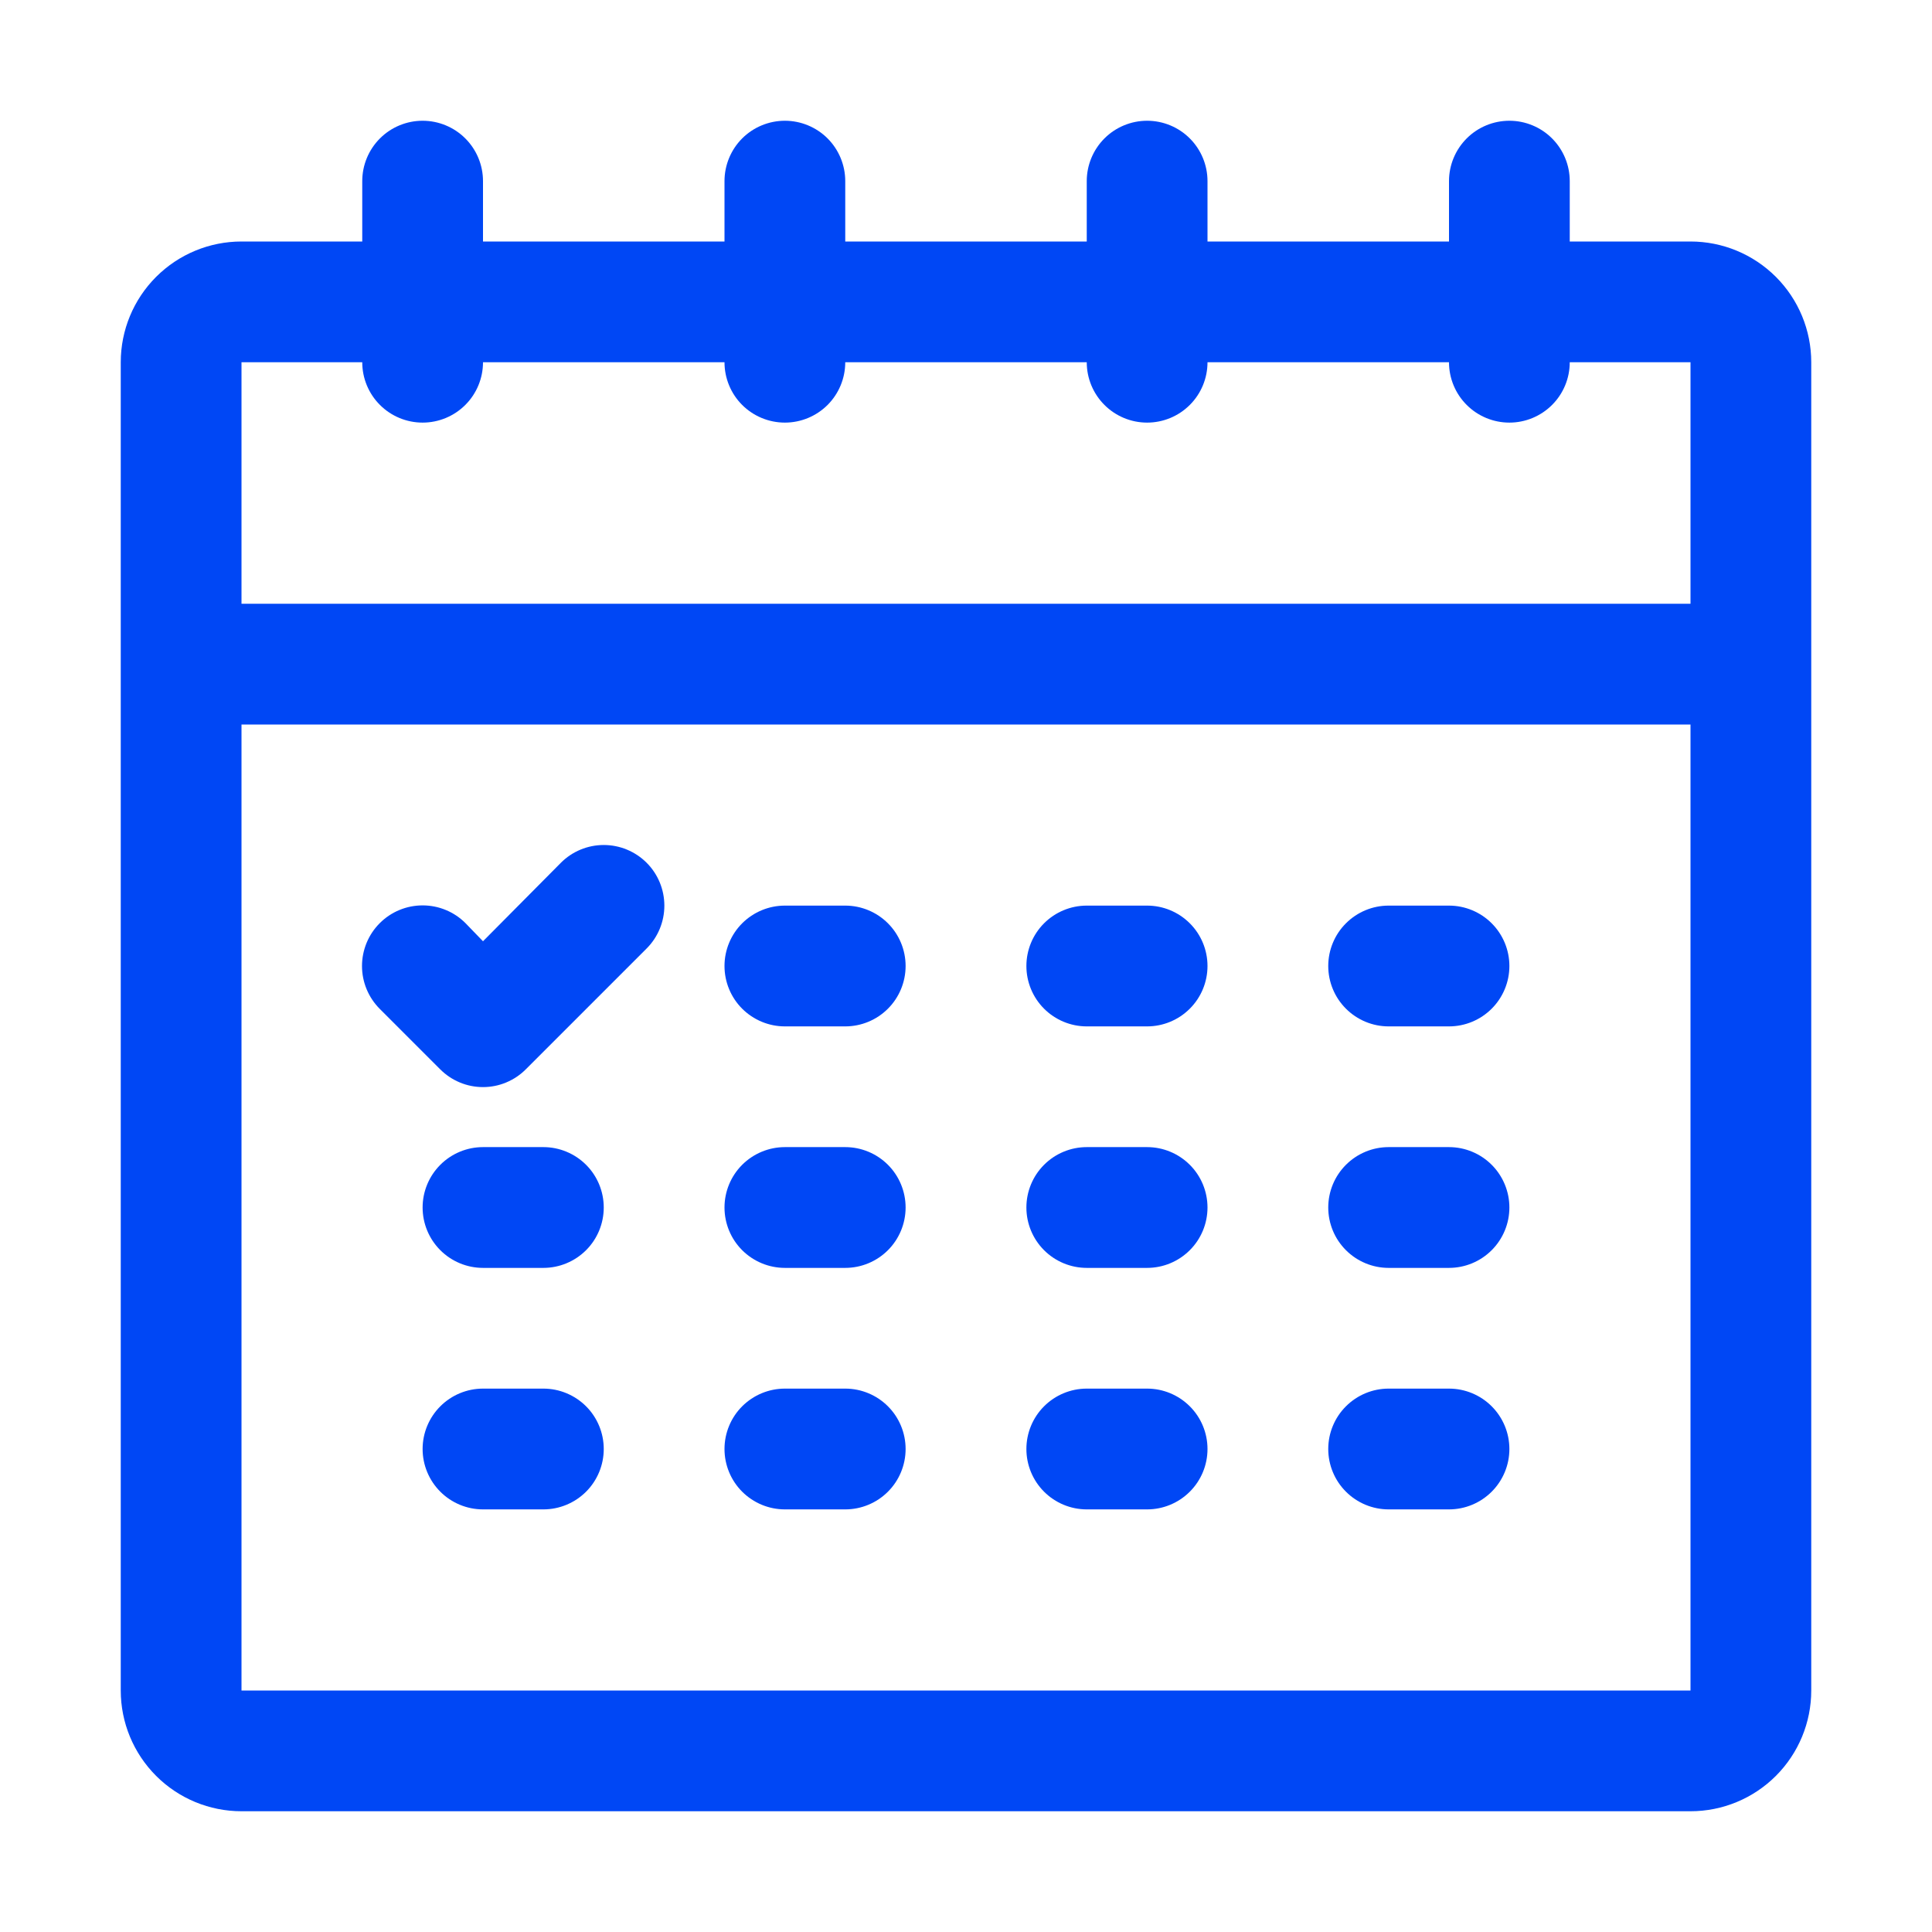 <svg width="62" height="62" viewBox="0 0 62 62" fill="none" xmlns="http://www.w3.org/2000/svg">
<path d="M18 27.687L15.5 30.206L14.938 29.625C14.758 29.444 14.543 29.3 14.307 29.203C14.071 29.105 13.818 29.055 13.563 29.055C13.307 29.055 13.054 29.105 12.818 29.203C12.582 29.3 12.368 29.444 12.187 29.625C12.006 29.805 11.863 30.02 11.765 30.256C11.668 30.492 11.617 30.745 11.617 31C11.617 31.516 11.822 32.011 12.187 32.376L14.124 34.313C14.305 34.495 14.519 34.639 14.755 34.737C14.991 34.836 15.244 34.886 15.5 34.886C15.756 34.886 16.009 34.836 16.245 34.737C16.481 34.639 16.696 34.495 16.876 34.313L20.751 30.438C21.116 30.073 21.32 29.579 21.32 29.063C21.32 28.547 21.116 28.052 20.751 27.687C20.386 27.322 19.891 27.117 19.375 27.117C18.859 27.117 18.364 27.322 18 27.687Z" fill="#0047F5"/>
<path d="M27.125 44.562H25.188C24.674 44.562 24.181 44.767 23.817 45.13C23.454 45.493 23.25 45.986 23.25 46.5C23.25 47.014 23.454 47.507 23.817 47.87C24.181 48.233 24.674 48.438 25.188 48.438H27.125C27.639 48.438 28.132 48.233 28.495 47.87C28.858 47.507 29.062 47.014 29.062 46.5C29.062 45.986 28.858 45.493 28.495 45.13C28.132 44.767 27.639 44.562 27.125 44.562Z" fill="#0047F5"/>
<path d="M36.812 44.562H34.875C34.361 44.562 33.868 44.767 33.505 45.13C33.142 45.493 32.938 45.986 32.938 46.5C32.938 47.014 33.142 47.507 33.505 47.87C33.868 48.233 34.361 48.438 34.875 48.438H36.812C37.326 48.438 37.819 48.233 38.182 47.87C38.546 47.507 38.75 47.014 38.75 46.5C38.75 45.986 38.546 45.493 38.182 45.13C37.819 44.767 37.326 44.562 36.812 44.562Z" fill="#0047F5"/>
<path d="M46.5 44.562H44.562C44.049 44.562 43.556 44.767 43.193 45.13C42.829 45.493 42.625 45.986 42.625 46.5C42.625 47.014 42.829 47.507 43.193 47.87C43.556 48.233 44.049 48.438 44.562 48.438H46.5C47.014 48.438 47.507 48.233 47.87 47.87C48.233 47.507 48.438 47.014 48.438 46.5C48.438 45.986 48.233 45.493 47.87 45.13C47.507 44.767 47.014 44.562 46.5 44.562Z" fill="#0047F5"/>
<path d="M17.438 44.562H15.5C14.986 44.562 14.493 44.767 14.13 45.13C13.767 45.493 13.562 45.986 13.562 46.5C13.562 47.014 13.767 47.507 14.13 47.87C14.493 48.233 14.986 48.438 15.5 48.438H17.438C17.951 48.438 18.444 48.233 18.808 47.87C19.171 47.507 19.375 47.014 19.375 46.5C19.375 45.986 19.171 45.493 18.808 45.13C18.444 44.767 17.951 44.562 17.438 44.562Z" fill="#0047F5"/>
<path d="M27.125 36.812H25.188C24.674 36.812 24.181 37.017 23.817 37.38C23.454 37.743 23.25 38.236 23.25 38.75C23.25 39.264 23.454 39.757 23.817 40.12C24.181 40.483 24.674 40.688 25.188 40.688H27.125C27.639 40.688 28.132 40.483 28.495 40.12C28.858 39.757 29.062 39.264 29.062 38.75C29.062 38.236 28.858 37.743 28.495 37.38C28.132 37.017 27.639 36.812 27.125 36.812Z" fill="#0047F5"/>
<path d="M36.812 36.812H34.875C34.361 36.812 33.868 37.017 33.505 37.38C33.142 37.743 32.938 38.236 32.938 38.75C32.938 39.264 33.142 39.757 33.505 40.12C33.868 40.483 34.361 40.688 34.875 40.688H36.812C37.326 40.688 37.819 40.483 38.182 40.12C38.546 39.757 38.75 39.264 38.75 38.75C38.75 38.236 38.546 37.743 38.182 37.38C37.819 37.017 37.326 36.812 36.812 36.812Z" fill="#0047F5"/>
<path d="M46.5 36.812H44.562C44.049 36.812 43.556 37.017 43.193 37.38C42.829 37.743 42.625 38.236 42.625 38.75C42.625 39.264 42.829 39.757 43.193 40.12C43.556 40.483 44.049 40.688 44.562 40.688H46.5C47.014 40.688 47.507 40.483 47.87 40.12C48.233 39.757 48.438 39.264 48.438 38.75C48.438 38.236 48.233 37.743 47.87 37.38C47.507 37.017 47.014 36.812 46.5 36.812Z" fill="#0047F5"/>
<path d="M17.438 36.812H15.5C14.986 36.812 14.493 37.017 14.13 37.38C13.767 37.743 13.562 38.236 13.562 38.75C13.562 39.264 13.767 39.757 14.13 40.12C14.493 40.483 14.986 40.688 15.5 40.688H17.438C17.951 40.688 18.444 40.483 18.808 40.12C19.171 39.757 19.375 39.264 19.375 38.75C19.375 38.236 19.171 37.743 18.808 37.38C18.444 37.017 17.951 36.812 17.438 36.812Z" fill="#0047F5"/>
<path d="M27.125 29.062H25.188C24.674 29.062 24.181 29.267 23.817 29.63C23.454 29.993 23.25 30.486 23.25 31C23.25 31.514 23.454 32.007 23.817 32.37C24.181 32.733 24.674 32.938 25.188 32.938H27.125C27.639 32.938 28.132 32.733 28.495 32.37C28.858 32.007 29.062 31.514 29.062 31C29.062 30.486 28.858 29.993 28.495 29.63C28.132 29.267 27.639 29.062 27.125 29.062Z" fill="#0047F5"/>
<path d="M36.812 29.062H34.875C34.361 29.062 33.868 29.267 33.505 29.63C33.142 29.993 32.938 30.486 32.938 31C32.938 31.514 33.142 32.007 33.505 32.37C33.868 32.733 34.361 32.938 34.875 32.938H36.812C37.326 32.938 37.819 32.733 38.182 32.37C38.546 32.007 38.75 31.514 38.75 31C38.75 30.486 38.546 29.993 38.182 29.63C37.819 29.267 37.326 29.062 36.812 29.062Z" fill="#0047F5"/>
<path d="M44.562 32.938H46.5C47.014 32.938 47.507 32.733 47.87 32.37C48.233 32.007 48.438 31.514 48.438 31C48.438 30.486 48.233 29.993 47.87 29.63C47.507 29.267 47.014 29.062 46.5 29.062H44.562C44.049 29.062 43.556 29.267 43.193 29.63C42.829 29.993 42.625 30.486 42.625 31C42.625 31.514 42.829 32.007 43.193 32.37C43.556 32.733 44.049 32.938 44.562 32.938Z" fill="#0047F5"/>
<path d="M54.25 7.75H50.375V5.812C50.375 5.299 50.171 4.806 49.807 4.442C49.444 4.079 48.951 3.875 48.438 3.875C47.924 3.875 47.431 4.079 47.068 4.442C46.704 4.806 46.5 5.299 46.5 5.812V7.75H38.75V5.812C38.75 5.299 38.546 4.806 38.182 4.442C37.819 4.079 37.326 3.875 36.812 3.875C36.299 3.875 35.806 4.079 35.443 4.442C35.079 4.806 34.875 5.299 34.875 5.812V7.75H27.125V5.812C27.125 5.299 26.921 4.806 26.558 4.442C26.194 4.079 25.701 3.875 25.188 3.875C24.674 3.875 24.181 4.079 23.817 4.442C23.454 4.806 23.25 5.299 23.25 5.812V7.75H15.5V5.812C15.5 5.299 15.296 4.806 14.932 4.442C14.569 4.079 14.076 3.875 13.562 3.875C13.049 3.875 12.556 4.079 12.193 4.442C11.829 4.806 11.625 5.299 11.625 5.812V7.75H7.75C6.722 7.75 5.737 8.158 5.01 8.885C4.283 9.612 3.875 10.597 3.875 11.625V54.25C3.875 55.278 4.283 56.263 5.01 56.99C5.737 57.717 6.722 58.125 7.75 58.125H54.25C55.278 58.125 56.263 57.717 56.99 56.99C57.717 56.263 58.125 55.278 58.125 54.25V11.625C58.125 10.597 57.717 9.612 56.99 8.885C56.263 8.158 55.278 7.75 54.25 7.75ZM11.625 11.625C11.625 12.139 11.829 12.632 12.193 12.995C12.556 13.358 13.049 13.562 13.562 13.562C14.076 13.562 14.569 13.358 14.932 12.995C15.296 12.632 15.5 12.139 15.5 11.625H23.25C23.25 12.139 23.454 12.632 23.817 12.995C24.181 13.358 24.674 13.562 25.188 13.562C25.701 13.562 26.194 13.358 26.558 12.995C26.921 12.632 27.125 12.139 27.125 11.625H34.875C34.875 12.139 35.079 12.632 35.443 12.995C35.806 13.358 36.299 13.562 36.812 13.562C37.326 13.562 37.819 13.358 38.182 12.995C38.546 12.632 38.75 12.139 38.75 11.625H46.5C46.5 12.139 46.704 12.632 47.068 12.995C47.431 13.358 47.924 13.562 48.438 13.562C48.951 13.562 49.444 13.358 49.807 12.995C50.171 12.632 50.375 12.139 50.375 11.625H54.25V19.375H7.75V11.625H11.625ZM7.75 54.25V23.25H54.25V54.25H7.75Z" fill="#0047F5"/>
</svg>
